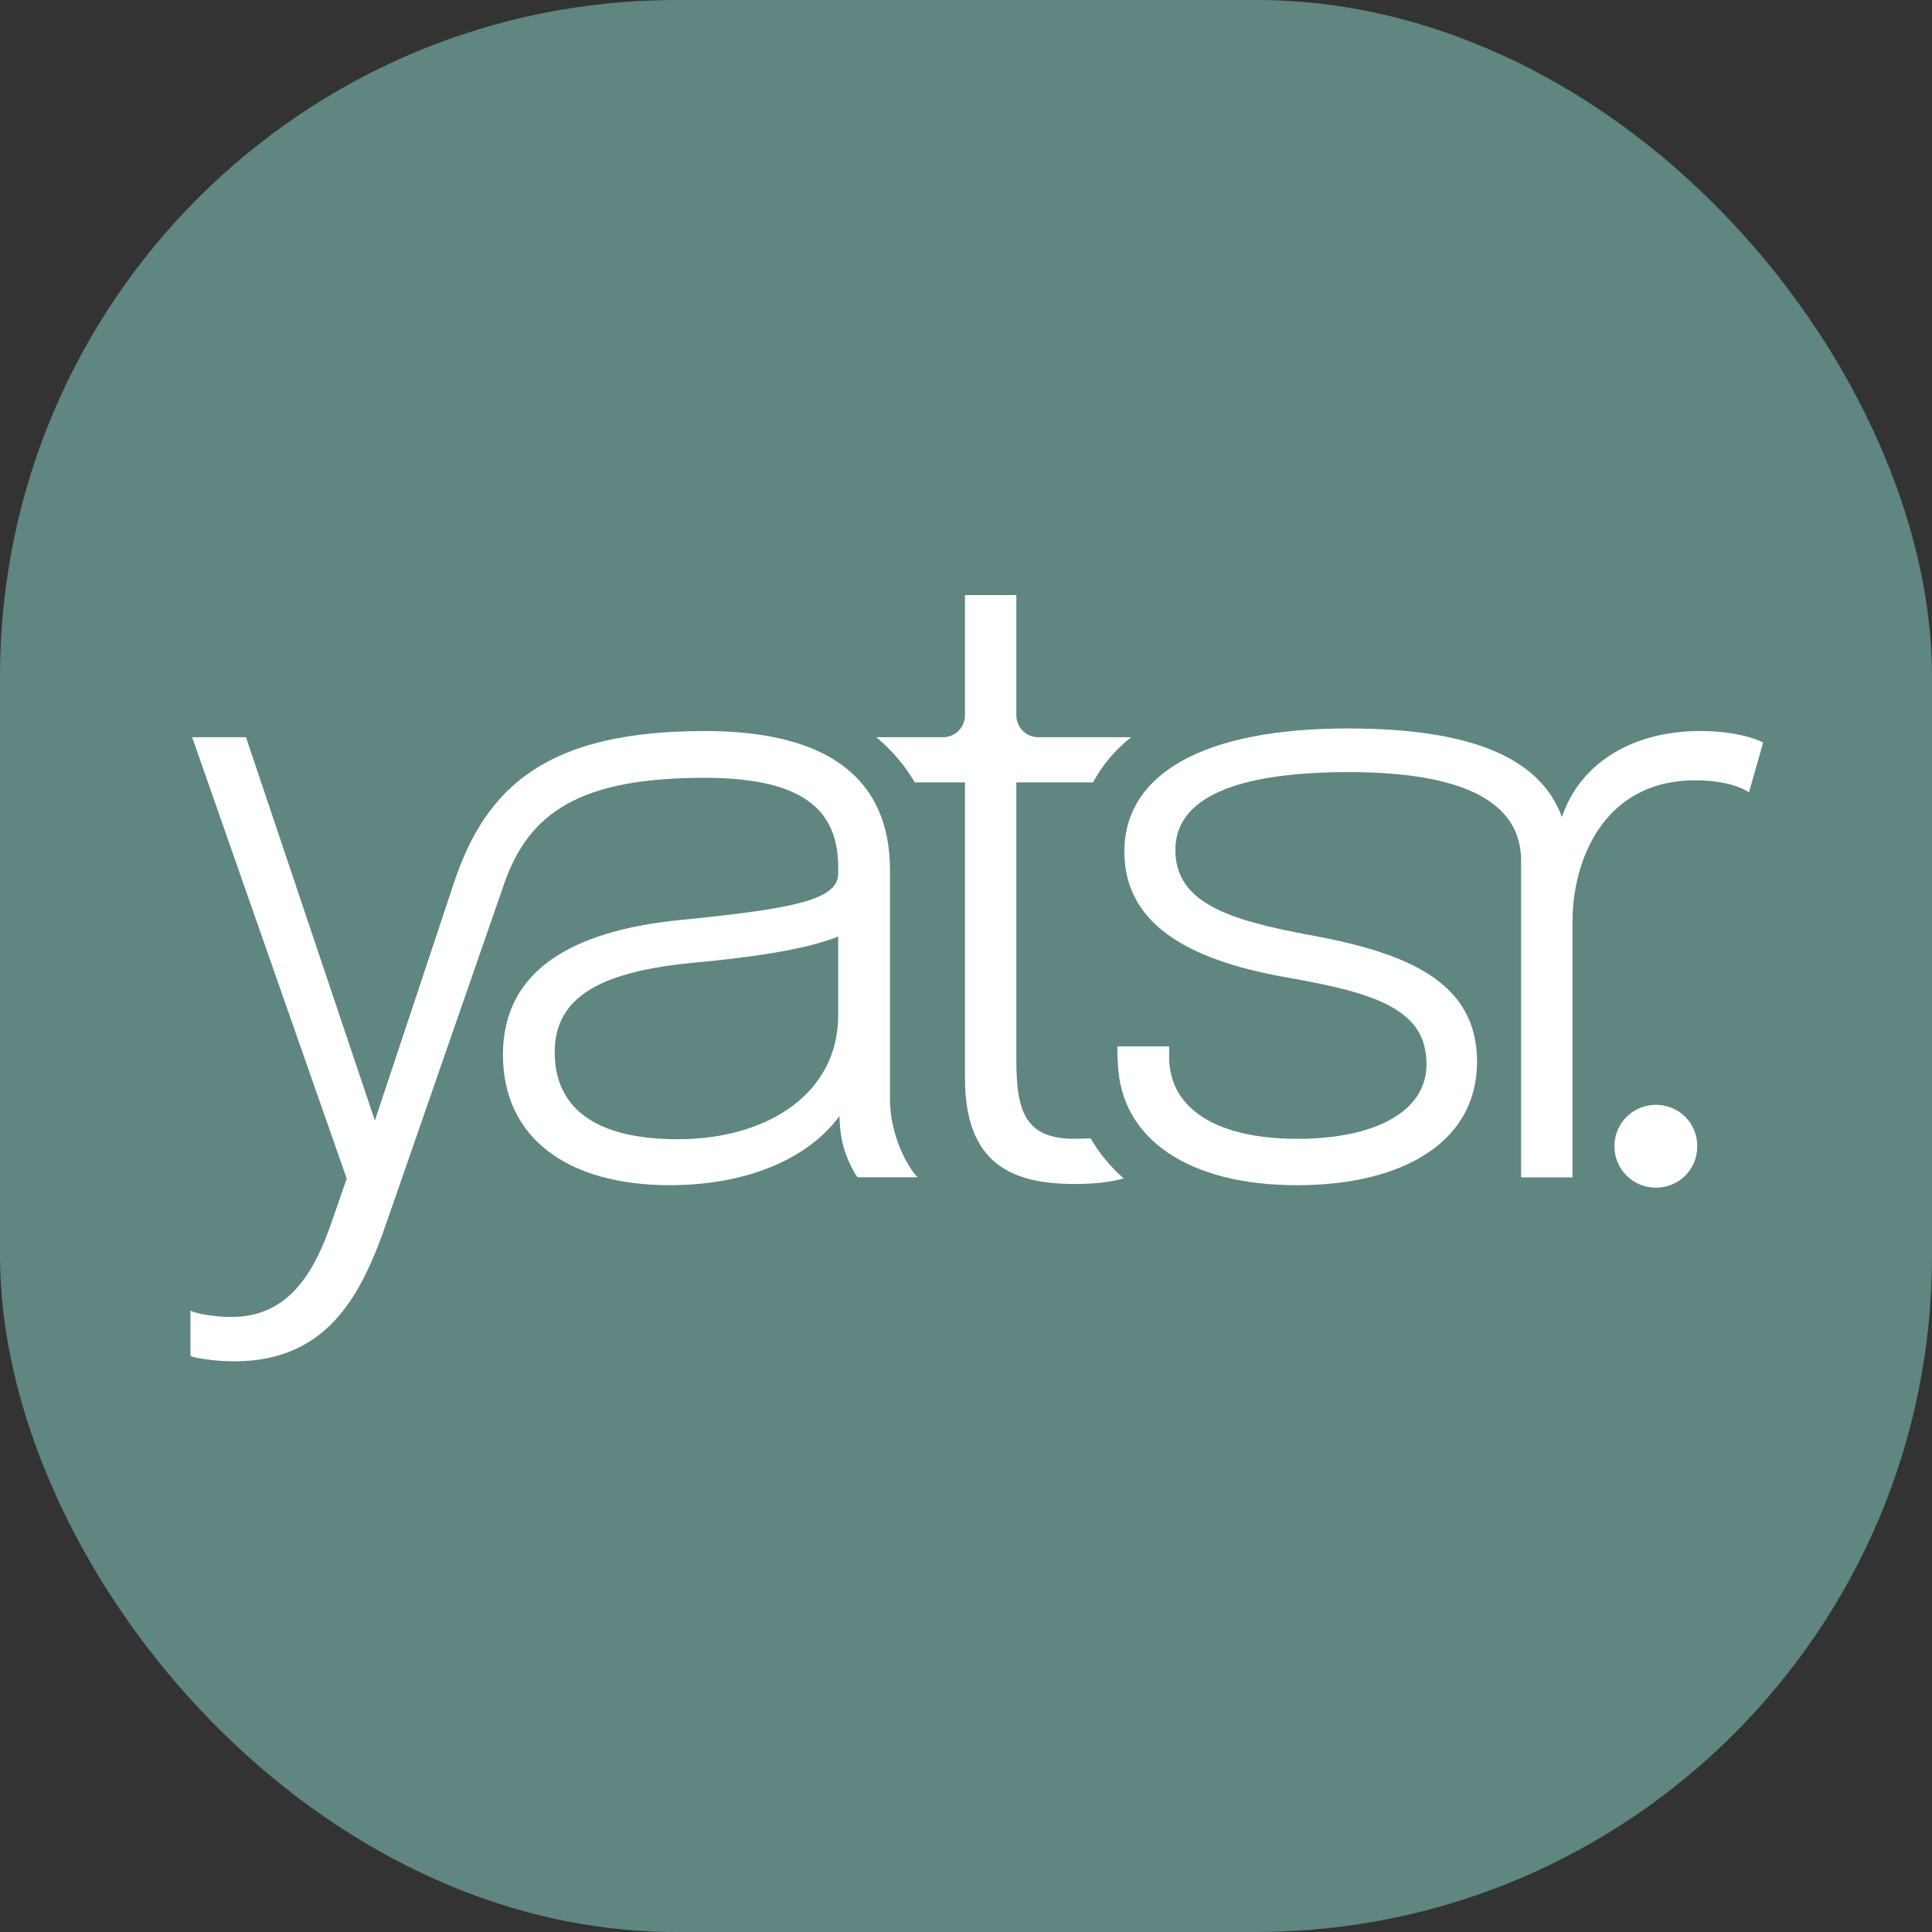 <svg xmlns="http://www.w3.org/2000/svg" version="1.1" xmlns:xlink="http://www.w3.org/1999/xlink" xmlns:svgjs="http://svgjs.dev/svgjs" width="1000" height="1000"><rect width="100%" height="100%" fill="#333333" stroke="none"/><style>
    #light-icon {
      display: inline;
    }
    #dark-icon {
      display: none;
    }

    @media (prefers-color-scheme: dark) {
      #light-icon {
        display: none;
      }
      #dark-icon {
        display: inline;
      }
    }
  </style><g id="light-icon"><svg xmlns="http://www.w3.org/2000/svg" version="1.1" xmlns:xlink="http://www.w3.org/1999/xlink" xmlns:svgjs="http://svgjs.dev/svgjs" width="1000" height="1000"><g clip-path="url(#SvgjsClipPath1057)"><rect width="1000" height="1000" fill="#5f8680"></rect><g transform="matrix(1.483,0,0,1.483,50,250.556)"><svg xmlns="http://www.w3.org/2000/svg" version="1.1" xmlns:xlink="http://www.w3.org/1999/xlink" xmlns:svgjs="http://svgjs.dev/svgjs" width="606.96" height="336.45"><svg xmlns="http://www.w3.org/2000/svg" version="1.1" viewBox="0 0 606.96 336.45">
  <defs>
    <style>
      .cls-1 {
        fill: #fff;
      }
    </style>
  <clipPath id="SvgjsClipPath1057"><rect width="1000" height="1000" x="0" y="0" rx="350" ry="350"></rect></clipPath></defs>
  <!-- Generator: Adobe Illustrator 28.7.1, SVG Export Plug-In . SVG Version: 1.2.0 Build 142)  -->
  <g>
    <g id="Ebene_1">
      <g>
        <path class="cls-1" d="M559.66,86.19c-23.12,0-41.75,10.78-48.23,30.02-7.55-20.59-31.4-30.92-74.81-30.92-50.41,0-77.91,15.94-77.91,42.99s25.6,38.62,57.86,44.12c31.1,5.5,47.59,11.43,47.59,30.08,0,16.92-18.66,26.04-44.98,26.04-27.77,0-44.41-10.12-44.84-27.92v-4.34h-18.08c0,1.3,0,3.33.15,5.06.58,27.77,25.46,43.39,62.48,43.39s62.92-15.04,62.92-43.1-24.59-38.04-58.58-44.26c-28.2-5.21-46.72-11.28-46.72-29.65s21.48-27.17,60.55-27.17,60.12,9.95,60.12,30.93v110.51h17.94v-89.39c0-20.54,10.41-49.18,42.81-49.18,11.14,0,16.92,2.89,18.8,4.19l4.92-17.36c-1.88-1.16-9.69-4.05-21.99-4.05Z"></path>
        <path class="cls-1" d="M544.21,216.65c-8.1,0-14.46,6.51-14.46,14.46s6.36,14.46,14.46,14.46,14.46-6.36,14.46-14.46-6.36-14.46-14.46-14.46Z"></path>
        <path class="cls-1" d="M346.92,228.33c-1.71.13-3.59.18-5.77.18-17.51,0-20.14-10.27-20.14-27.77v-96.62h26.78c3.16-5.97,7.6-11.25,13.27-15.77h-32.4c-4.23,0-7.65-3.43-7.65-7.65v-41.96h-17.93v41.96c0,4.23-3.43,7.65-7.65,7.65h-23.3c5.45,4.55,9.96,9.84,13.42,15.77h17.53v103.13c0,29.94,16.2,37.03,38.29,37.03,6.85,0,12.16-.56,17.13-1.93-4.69-4.1-8.58-8.79-11.57-14.02Z"></path>
        <path class="cls-1" d="M276.91,134.79c0-31.24-20.6-48.6-64.65-48.6-53.97,0-76.14,18.48-87.57,53.08l-27.57,82.88L52.14,88.35h-18.8l53.95,154.04-5.35,15.48c-6.08,17.5-15.04,32.83-34.86,32.83-5.35,0-11.86-1.01-14.32-2.17v15.77c1.45.72,8.25,1.88,15.33,1.88,33.12,0,44.7-24.01,53.37-49.18l40.87-117.74c8.72-24.8,26.67-36.74,69.78-36.74,35.05,0,46.72,11.57,46.72,31.39v2.02c0,9.26-15.77,12.29-54.96,16.2-38.18,3.76-62.05,17.79-62.05,47.01s22.71,45.56,58.29,45.56c27.34,0,48.6-9.55,59.16-24.16.14,4.92.72,8.82,1.88,12.29,1.59,4.63,3.62,8.24,4.48,9.11h20.92c-3.36-3.36-9.64-14.5-9.64-27.19v-79.99ZM258.83,185.41c0,27.34-24.73,43.25-55.98,43.25-28.5,0-42.96-10.7-42.96-30.37s16.63-28.21,48.6-31.24c20.1-1.88,38.62-4.48,50.33-9.11v27.48Z"></path>
      </g>
    </g>
  </g>
</svg></svg></g></g></svg></g><g id="dark-icon"><svg xmlns="http://www.w3.org/2000/svg" version="1.1" xmlns:xlink="http://www.w3.org/1999/xlink" xmlns:svgjs="http://svgjs.dev/svgjs" width="1000" height="1000"><g clip-path="url(#SvgjsClipPath1058)"><rect width="1000" height="1000" fill="#3e524e"></rect><g transform="matrix(1.648,0,0,1.648,0,222.84)"><svg xmlns="http://www.w3.org/2000/svg" version="1.1" xmlns:xlink="http://www.w3.org/1999/xlink" xmlns:svgjs="http://svgjs.dev/svgjs" width="606.96" height="336.45"><svg xmlns="http://www.w3.org/2000/svg" version="1.1" viewBox="0 0 606.96 336.45">
  <defs>
    <style>
      .cls-1 {
        fill: #fff;
      }
    </style>
  <clipPath id="SvgjsClipPath1058"><rect width="1000" height="1000" x="0" y="0" rx="350" ry="350"></rect></clipPath></defs>
  <!-- Generator: Adobe Illustrator 28.7.1, SVG Export Plug-In . SVG Version: 1.2.0 Build 142)  -->
  <g>
    <g id="Ebene_1">
      <g>
        <path class="cls-1" d="M559.66,86.19c-23.12,0-41.75,10.78-48.23,30.02-7.55-20.59-31.4-30.92-74.81-30.92-50.41,0-77.91,15.94-77.91,42.99s25.6,38.62,57.86,44.12c31.1,5.5,47.59,11.43,47.59,30.08,0,16.92-18.66,26.04-44.98,26.04-27.77,0-44.41-10.12-44.84-27.92v-4.34h-18.08c0,1.3,0,3.33.15,5.06.58,27.77,25.46,43.39,62.48,43.39s62.92-15.04,62.92-43.1-24.59-38.04-58.58-44.26c-28.2-5.21-46.72-11.28-46.72-29.65s21.48-27.17,60.55-27.17,60.12,9.95,60.12,30.93v110.51h17.94v-89.39c0-20.54,10.41-49.18,42.81-49.18,11.14,0,16.92,2.89,18.8,4.19l4.92-17.36c-1.88-1.16-9.69-4.05-21.99-4.05Z"></path>
        <path class="cls-1" d="M544.21,216.65c-8.1,0-14.46,6.51-14.46,14.46s6.36,14.46,14.46,14.46,14.46-6.36,14.46-14.46-6.36-14.46-14.46-14.46Z"></path>
        <path class="cls-1" d="M346.92,228.33c-1.71.13-3.59.18-5.77.18-17.51,0-20.14-10.27-20.14-27.77v-96.62h26.78c3.16-5.97,7.6-11.25,13.27-15.77h-32.4c-4.23,0-7.65-3.43-7.65-7.65v-41.96h-17.93v41.96c0,4.23-3.43,7.65-7.65,7.65h-23.3c5.45,4.55,9.96,9.84,13.42,15.77h17.53v103.13c0,29.94,16.2,37.03,38.29,37.03,6.85,0,12.16-.56,17.13-1.93-4.69-4.1-8.58-8.79-11.57-14.02Z"></path>
        <path class="cls-1" d="M276.91,134.79c0-31.24-20.6-48.6-64.65-48.6-53.97,0-76.14,18.48-87.57,53.08l-27.57,82.88L52.14,88.35h-18.8l53.95,154.04-5.35,15.48c-6.08,17.5-15.04,32.83-34.86,32.83-5.35,0-11.86-1.01-14.32-2.17v15.77c1.45.72,8.25,1.88,15.33,1.88,33.12,0,44.7-24.01,53.37-49.18l40.87-117.74c8.72-24.8,26.67-36.74,69.78-36.74,35.05,0,46.72,11.57,46.72,31.39v2.02c0,9.26-15.77,12.29-54.96,16.2-38.18,3.76-62.05,17.79-62.05,47.01s22.71,45.56,58.29,45.56c27.34,0,48.6-9.55,59.16-24.16.14,4.92.72,8.82,1.88,12.29,1.59,4.63,3.62,8.24,4.48,9.11h20.92c-3.36-3.36-9.64-14.5-9.64-27.19v-79.99ZM258.83,185.41c0,27.34-24.73,43.25-55.98,43.25-28.5,0-42.96-10.7-42.96-30.37s16.63-28.21,48.6-31.24c20.1-1.88,38.62-4.48,50.33-9.11v27.48Z"></path>
      </g>
    </g>
  </g>
</svg></svg></g></g></svg></g></svg>